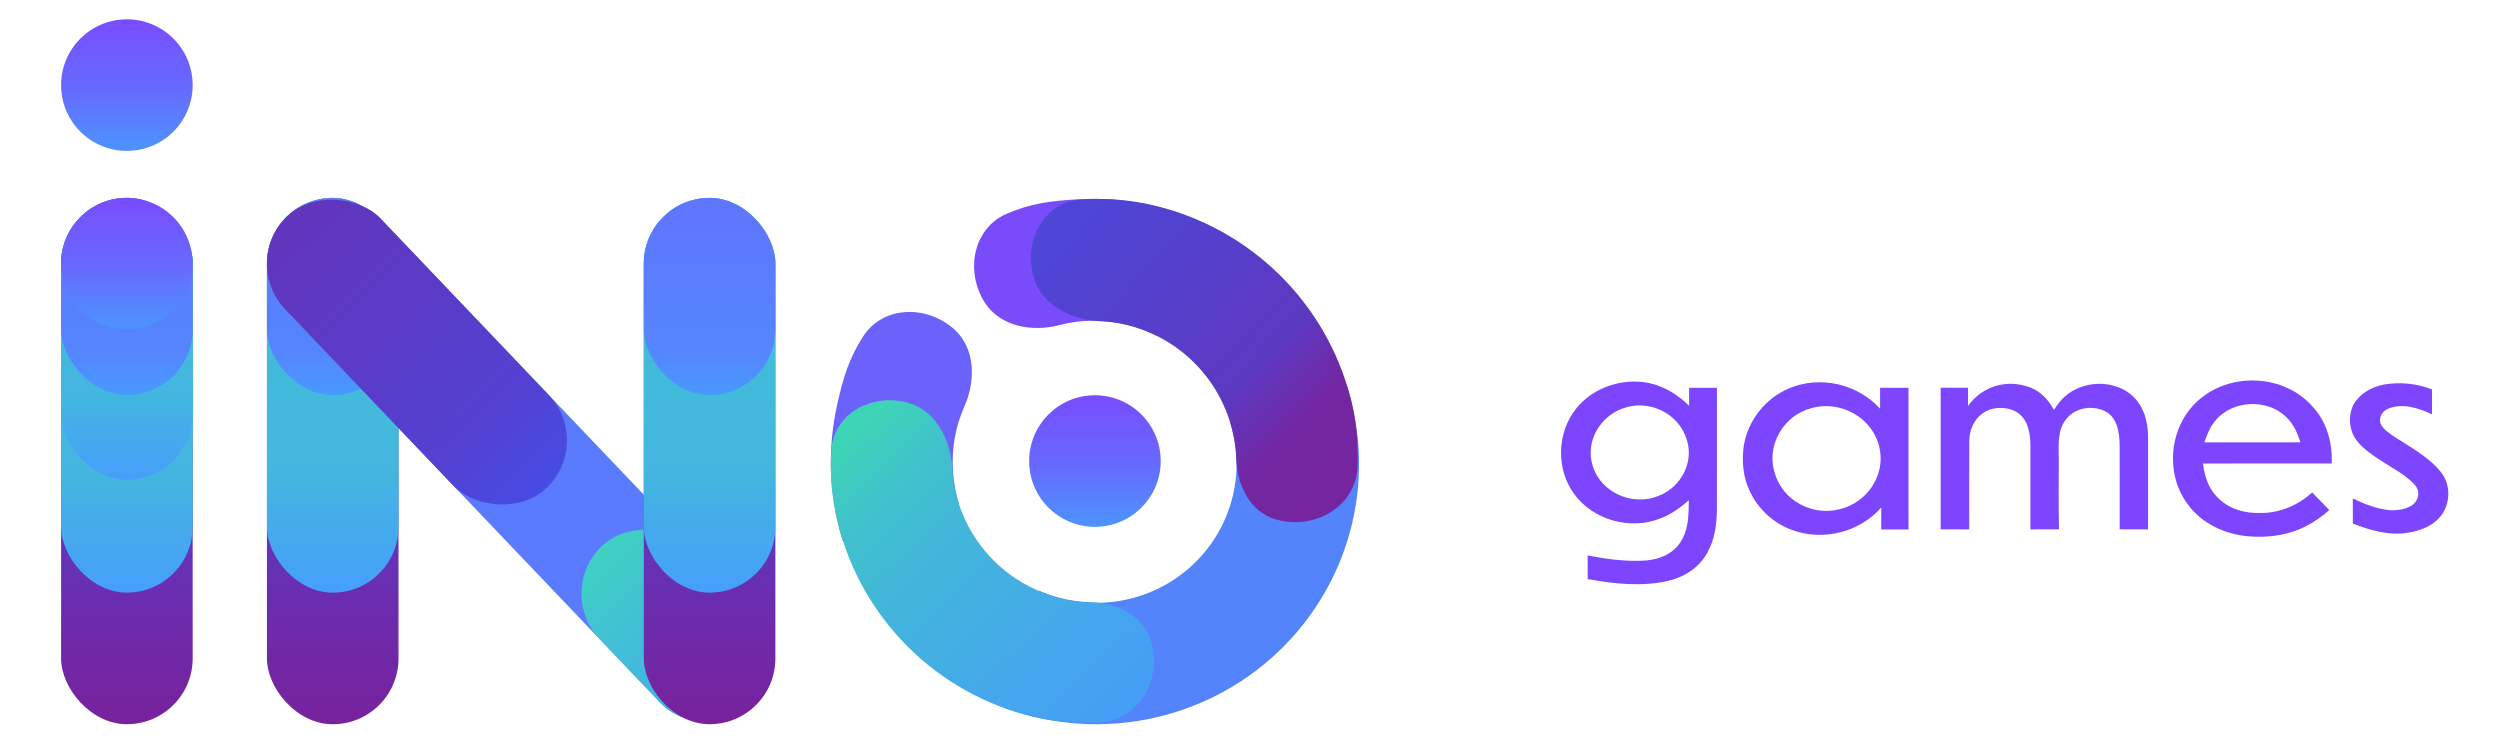 <svg width="266" height="80" viewBox="0 0 266 80" fill="none" xmlns="http://www.w3.org/2000/svg">
<circle cx="13.5" cy="9.056" r="7" fill="url(#paint0_linear_1517_34375)"/>
<rect x="6.5" y="21.056" width="14" height="56" rx="7" fill="url(#paint1_linear_1517_34375)"/>
<rect x="6.5" y="21.056" width="14" height="42" rx="7" fill="url(#paint2_linear_1517_34375)"/>
<rect x="6.5" y="21.056" width="14" height="29.997" rx="7" fill="url(#paint3_linear_1517_34375)"/>
<rect x="6.5" y="21.056" width="14" height="20.977" rx="7" fill="url(#paint4_linear_1517_34375)"/>
<circle cx="13.5" cy="28.056" r="7" fill="url(#paint5_linear_1517_34375)"/>
<rect x="28.402" y="21.059" width="14" height="56" rx="7" fill="url(#paint6_linear_1517_34375)"/>
<rect x="28.402" y="21.059" width="14" height="42" rx="7" fill="url(#paint7_linear_1517_34375)"/>
<rect x="28.402" y="21.059" width="14" height="20.977" rx="7" fill="url(#paint8_linear_1517_34375)"/>
<rect x="25.508" y="27.831" width="14" height="72" rx="7" transform="rotate(-43.634 25.508 27.831)" fill="#5B7BFE"/>
<rect x="58.973" y="62.931" width="14" height="23.503" rx="7" transform="rotate(-43.634 58.973 62.931)" fill="url(#paint9_linear_1517_34375)"/>
<rect x="25.508" y="27.831" width="14" height="39.965" rx="7" transform="rotate(-43.634 25.508 27.831)" fill="url(#paint10_linear_1517_34375)"/>
<rect x="68.5" y="21.056" width="14" height="56" rx="7" fill="url(#paint11_linear_1517_34375)"/>
<rect x="68.5" y="21.056" width="14" height="42" rx="7" fill="url(#paint12_linear_1517_34375)"/>
<rect x="68.5" y="21.056" width="14" height="20.977" rx="7" fill="url(#paint13_linear_1517_34375)"/>
<path d="M101.529 35.035C98.61 32.423 93.942 32.508 91.829 35.806C90.349 38.118 89.747 40.09 89.093 42.974C88.001 47.788 88.199 52.807 89.666 57.521L102.049 53.667C101.26 51.131 101.153 48.432 101.741 45.842C101.938 44.97 102.237 44.095 102.614 43.244C103.835 40.493 103.771 37.042 101.529 35.035Z" fill="#6B61FB"/>
<path d="M104.781 32.191C102.676 28.887 103.518 24.294 107.115 22.745C109.637 21.659 111.681 21.385 114.632 21.208C119.56 20.912 124.48 21.921 128.893 24.134L123.081 35.727C120.707 34.537 118.06 33.994 115.409 34.153C114.517 34.207 113.605 34.359 112.704 34.594C109.792 35.352 106.397 34.728 104.781 32.191Z" fill="#794BFB"/>
<path d="M143.29 40.968C144.925 46.06 145.038 51.512 143.616 56.666C142.194 61.821 139.297 66.457 135.275 70.017C131.252 73.577 126.277 75.907 120.948 76.728C115.619 77.548 110.164 76.823 105.241 74.641L110.565 62.851C113.192 64.016 116.103 64.403 118.946 63.965C121.79 63.527 124.445 62.283 126.591 60.384C128.737 58.485 130.283 56.011 131.042 53.26C131.801 50.51 131.74 47.601 130.868 44.884L143.29 40.968Z" fill="#5484FB"/>
<path d="M122.44 68.101C123.723 72.226 121.208 76.713 116.892 76.879C114.493 76.971 112.094 76.794 109.734 76.213C104.758 74.987 100.21 72.425 96.583 68.803C92.956 65.182 90.387 60.639 89.154 55.664C88.506 53.053 88.289 50.482 88.448 47.921C88.694 43.974 92.793 41.799 96.606 42.848C99.595 43.671 101.181 46.847 101.34 49.944C101.385 50.821 101.509 51.694 101.721 52.548C102.387 55.233 103.774 57.686 105.732 59.641C107.69 61.596 110.144 62.979 112.831 63.641C113.912 63.907 115.014 64.052 116.117 64.078C118.838 64.14 121.632 65.503 122.44 68.101Z" fill="url(#paint14_linear_1517_34375)"/>
<path d="M135.664 55.239C139.83 56.49 144.324 53.915 144.449 49.567C144.519 47.154 144.317 44.743 143.709 42.377C142.426 37.381 139.802 32.831 136.119 29.216C132.435 25.602 127.834 23.061 122.81 21.867C120.172 21.241 117.579 21.047 115 21.233C111.029 21.518 108.879 25.665 109.973 29.492C110.83 32.491 114.038 34.056 117.154 34.183C118.042 34.219 118.926 34.336 119.792 34.542C122.504 35.186 124.988 36.557 126.976 38.509C128.964 40.46 130.381 42.916 131.074 45.613C131.352 46.695 131.509 47.799 131.545 48.906C131.636 51.648 133.036 54.45 135.664 55.239Z" fill="url(#paint15_linear_1517_34375)"/>
<circle cx="116.5" cy="49.056" r="7" fill="url(#paint16_linear_1517_34375)"/>
<path d="M215.548 41.072C216.918 41.434 217.879 42.375 218.53 43.61C218.889 43.094 219.226 42.594 219.706 42.18C221.586 40.53 224.624 40.365 226.625 41.886C228.044 42.994 228.557 44.763 228.554 46.511C228.557 49.783 228.554 53.055 228.554 56.325C227.549 56.327 226.541 56.327 225.536 56.322C225.528 53.302 225.546 50.279 225.528 47.259C225.484 46.006 225.308 44.589 224.161 43.855C222.74 43.029 220.721 43.326 219.748 44.723C218.859 45.894 219.055 47.619 219.057 49.009C219.045 51.448 219.025 53.884 219.077 56.322C218.064 56.327 217.051 56.327 216.036 56.325C216.034 53.385 216.036 50.447 216.039 47.507C216.031 46.448 215.91 45.24 215.214 44.394C214.362 43.358 212.68 43.171 211.504 43.665C210.187 44.257 209.523 45.594 209.53 47.01C209.516 50.115 209.53 53.222 209.525 56.327C208.513 56.325 207.5 56.327 206.484 56.32C206.487 51.298 206.487 46.276 206.484 41.254C207.458 41.254 208.428 41.254 209.399 41.254C209.402 41.901 209.397 42.547 209.394 43.196C210.826 41.212 213.208 40.39 215.548 41.072Z" fill="#7D46FE"/>
<path d="M253.619 40.92C255.357 40.618 257.116 40.795 258.765 41.431C258.757 42.315 258.76 43.199 258.765 44.082C257.378 43.441 255.684 42.867 254.186 43.451C253.604 43.658 253.237 44.147 253.22 44.771C253.314 45.47 253.958 45.894 254.478 46.279C256.227 47.457 258.386 48.55 259.716 50.24C260.843 51.61 260.734 53.809 259.538 55.099C258.723 56.018 257.41 56.492 256.231 56.672C254.283 57.031 252.155 56.42 250.345 55.709C250.345 54.82 250.347 53.931 250.338 53.04C251.655 53.664 253.02 54.206 254.486 54.298C255.226 54.301 256.073 54.161 256.69 53.722C257.324 53.25 257.539 52.334 257.009 51.695C256.08 50.547 254.5 49.795 253.282 48.982C252.262 48.295 251.024 47.492 250.434 46.379C249.837 45.193 249.889 43.55 250.778 42.52C251.504 41.626 252.519 41.162 253.619 40.92Z" fill="#7D46FE"/>
<path fill-rule="evenodd" clip-rule="evenodd" d="M248.097 49.312C248.179 47.026 247.545 44.807 245.95 43.137C242.984 39.905 237.632 39.615 234.234 42.318C231.609 44.385 230.609 48.024 231.55 51.212C232.112 53.123 233.427 54.793 235.146 55.782C237.357 57.117 240.096 57.349 242.595 56.915C244.573 56.568 246.349 55.614 247.835 54.264C247.436 53.865 247.044 53.46 246.652 53.054C246.441 52.836 246.23 52.617 246.017 52.4C244.517 53.752 242.642 54.564 240.614 54.579C238.845 54.651 237.077 54.154 235.844 52.821C234.928 51.845 234.559 50.625 234.4 49.319C237.226 49.309 240.052 49.31 242.878 49.312C244.618 49.313 246.358 49.314 248.097 49.312ZM244.763 47.06C244.441 46.046 244.03 45.105 243.243 44.369C241.222 42.377 237.46 42.559 235.685 44.793C235.118 45.467 234.835 46.246 234.543 47.062C234.883 47.063 235.223 47.063 235.562 47.064C238.628 47.068 241.696 47.073 244.763 47.06Z" fill="#7D46FE"/>
<path fill-rule="evenodd" clip-rule="evenodd" d="M179.723 43.168C178.529 42.013 177.132 41.127 175.498 40.767C172.692 40.171 169.55 41.179 167.727 43.443C165.654 45.999 165.533 49.898 167.487 52.558C169.52 55.356 173.495 56.434 176.672 55.157C177.813 54.732 178.774 54.026 179.688 53.232C179.688 53.28 179.687 53.328 179.687 53.376C179.671 54.921 179.655 56.443 178.742 57.772C177.905 58.98 176.563 59.505 175.149 59.634C173.034 59.782 170.996 59.495 168.928 59.103C168.928 59.939 168.928 60.778 168.93 61.614C171.632 62.11 174.646 62.44 177.348 61.836C179.161 61.439 180.79 60.433 181.687 58.758C182.499 57.273 182.675 55.678 182.68 54.008C182.683 51.581 182.682 49.152 182.682 46.724C182.681 44.903 182.681 43.082 182.682 41.261H179.72C179.72 41.58 179.721 41.898 179.722 42.217C179.722 42.534 179.723 42.852 179.723 43.168ZM179.46 46.734C178.566 43.913 175.376 42.438 172.64 43.464C170.233 44.335 168.665 46.983 169.45 49.519C170.317 52.457 173.737 53.902 176.501 52.749C178.851 51.826 180.27 49.205 179.46 46.734Z" fill="#7D46FE"/>
<path fill-rule="evenodd" clip-rule="evenodd" d="M200.042 42.743C200.042 42.991 200.042 43.238 200.042 43.485C197.629 40.839 193.684 39.935 190.386 41.308C187.838 42.362 185.933 44.773 185.525 47.521C185.317 49.133 185.463 50.761 186.164 52.238C187.055 54.168 188.714 55.693 190.705 56.401C193.989 57.605 197.85 56.634 200.17 53.995C200.16 54.663 200.16 55.33 200.16 55.997C200.16 56.109 200.16 56.22 200.16 56.332C200.645 56.333 201.129 56.333 201.613 56.333C202.096 56.333 202.58 56.333 203.063 56.334C203.061 52.984 203.062 49.635 203.062 46.285C203.063 44.611 203.063 42.936 203.063 41.261H200.042C200.043 41.755 200.043 42.249 200.042 42.743ZM199.997 47.759C199.361 44.474 195.847 42.517 192.707 43.436C189.802 44.182 187.907 47.36 188.821 50.28C189.626 53.255 192.845 54.95 195.763 54.174C198.574 53.507 200.594 50.674 199.997 47.759Z" fill="#7D46FE"/>
<defs>
<linearGradient id="paint0_linear_1517_34375" x1="13.5" y1="2.056" x2="13.5" y2="16.056" gradientUnits="userSpaceOnUse">
<stop stop-color="#7A4BFE"/>
<stop offset="0.233" stop-color="#705AFE"/>
<stop offset="0.531" stop-color="#676AFE"/>
<stop offset="0.764" stop-color="#597FFE"/>
<stop offset="1" stop-color="#4C94FE"/>
</linearGradient>
<linearGradient id="paint1_linear_1517_34375" x1="13.5" y1="21.056" x2="13.5" y2="77.056" gradientUnits="userSpaceOnUse">
<stop stop-color="#41C3D1"/>
<stop offset="0.635" stop-color="#6235BD"/>
<stop offset="0.778" stop-color="#6C2CAE"/>
<stop offset="1" stop-color="#78229D"/>
</linearGradient>
<linearGradient id="paint2_linear_1517_34375" x1="13.5" y1="21.056" x2="13.5" y2="63.056" gradientUnits="userSpaceOnUse">
<stop stop-color="#41C3D1"/>
<stop offset="0.712" stop-color="#43B6E0"/>
<stop offset="0.778" stop-color="#44AFE7"/>
<stop offset="1" stop-color="#469FFB"/>
</linearGradient>
<linearGradient id="paint3_linear_1517_34375" x1="13.5" y1="21.056" x2="13.5" y2="51.053" gradientUnits="userSpaceOnUse">
<stop stop-color="#41C3D1"/>
<stop offset="0.712" stop-color="#43B6E0"/>
<stop offset="0.778" stop-color="#44AFE7"/>
<stop offset="1" stop-color="#469FFB"/>
</linearGradient>
<linearGradient id="paint4_linear_1517_34375" x1="13.5" y1="21.056" x2="13.5" y2="42.032" gradientUnits="userSpaceOnUse">
<stop stop-color="#5F75FE"/>
<stop offset="0.776" stop-color="#5585FE"/>
<stop offset="1" stop-color="#4899FE"/>
</linearGradient>
<linearGradient id="paint5_linear_1517_34375" x1="13.5" y1="21.056" x2="13.5" y2="35.056" gradientUnits="userSpaceOnUse">
<stop stop-color="#7A4BFE"/>
<stop offset="0.233" stop-color="#705AFE"/>
<stop offset="0.531" stop-color="#676AFE"/>
<stop offset="0.764" stop-color="#597FFE"/>
<stop offset="1" stop-color="#4C94FE"/>
</linearGradient>
<linearGradient id="paint6_linear_1517_34375" x1="35.402" y1="21.059" x2="35.402" y2="77.059" gradientUnits="userSpaceOnUse">
<stop stop-color="#41C3D1"/>
<stop offset="0.635" stop-color="#6235BD"/>
<stop offset="0.778" stop-color="#6C2CAE"/>
<stop offset="1" stop-color="#78229D"/>
</linearGradient>
<linearGradient id="paint7_linear_1517_34375" x1="35.402" y1="21.059" x2="35.402" y2="63.059" gradientUnits="userSpaceOnUse">
<stop stop-color="#41C3D1"/>
<stop offset="0.712" stop-color="#43B6E0"/>
<stop offset="0.778" stop-color="#44AFE7"/>
<stop offset="1" stop-color="#469FFB"/>
</linearGradient>
<linearGradient id="paint8_linear_1517_34375" x1="35.402" y1="21.059" x2="35.402" y2="42.035" gradientUnits="userSpaceOnUse">
<stop stop-color="#5F75FE"/>
<stop offset="0.776" stop-color="#5585FE"/>
<stop offset="1" stop-color="#4899FE"/>
</linearGradient>
<linearGradient id="paint9_linear_1517_34375" x1="65.973" y1="62.931" x2="65.973" y2="86.433" gradientUnits="userSpaceOnUse">
<stop stop-color="#3FD1C1"/>
<stop offset="0.349" stop-color="#41C0D5"/>
<stop offset="0.646" stop-color="#43B5E1"/>
<stop offset="1" stop-color="#43B1E6"/>
</linearGradient>
<linearGradient id="paint10_linear_1517_34375" x1="32.508" y1="27.831" x2="32.508" y2="67.796" gradientUnits="userSpaceOnUse">
<stop stop-color="#6235BC"/>
<stop offset="0.776" stop-color="#5341D2"/>
<stop offset="1" stop-color="#474CE4"/>
</linearGradient>
<linearGradient id="paint11_linear_1517_34375" x1="75.5" y1="21.056" x2="75.5" y2="77.056" gradientUnits="userSpaceOnUse">
<stop stop-color="#41C3D1"/>
<stop offset="0.635" stop-color="#6235BD"/>
<stop offset="0.778" stop-color="#6C2CAE"/>
<stop offset="1" stop-color="#78229D"/>
</linearGradient>
<linearGradient id="paint12_linear_1517_34375" x1="75.5" y1="21.056" x2="75.5" y2="63.056" gradientUnits="userSpaceOnUse">
<stop stop-color="#41C3D1"/>
<stop offset="0.712" stop-color="#43B6E0"/>
<stop offset="0.778" stop-color="#44AFE7"/>
<stop offset="1" stop-color="#469FFB"/>
</linearGradient>
<linearGradient id="paint13_linear_1517_34375" x1="75.5" y1="21.056" x2="75.5" y2="42.032" gradientUnits="userSpaceOnUse">
<stop stop-color="#5F75FE"/>
<stop offset="0.776" stop-color="#5585FE"/>
<stop offset="1" stop-color="#4899FE"/>
</linearGradient>
<linearGradient id="paint14_linear_1517_34375" x1="93.159" y1="43.866" x2="120.849" y2="72.341" gradientUnits="userSpaceOnUse">
<stop stop-color="#3ED4B6"/>
<stop offset="0.171" stop-color="#40C2CB"/>
<stop offset="0.427" stop-color="#42B4DC"/>
<stop offset="0.638" stop-color="#43ADE5"/>
<stop offset="0.824" stop-color="#45A5EE"/>
<stop offset="1" stop-color="#459FF5"/>
</linearGradient>
<linearGradient id="paint15_linear_1517_34375" x1="110.964" y1="26.011" x2="139.88" y2="53.634" gradientUnits="userSpaceOnUse">
<stop stop-color="#4E46D7"/>
<stop offset="0.171" stop-color="#5242D1"/>
<stop offset="0.427" stop-color="#583DC8"/>
<stop offset="0.638" stop-color="#5D39C1"/>
<stop offset="0.824" stop-color="#7327A2"/>
<stop offset="1" stop-color="#75259F"/>
</linearGradient>
<linearGradient id="paint16_linear_1517_34375" x1="116.5" y1="42.056" x2="116.5" y2="56.056" gradientUnits="userSpaceOnUse">
<stop stop-color="#7A4BFE"/>
<stop offset="0.233" stop-color="#705AFE"/>
<stop offset="0.531" stop-color="#676AFE"/>
<stop offset="0.764" stop-color="#597FFE"/>
<stop offset="1" stop-color="#4C94FE"/>
</linearGradient>
</defs>
</svg>
